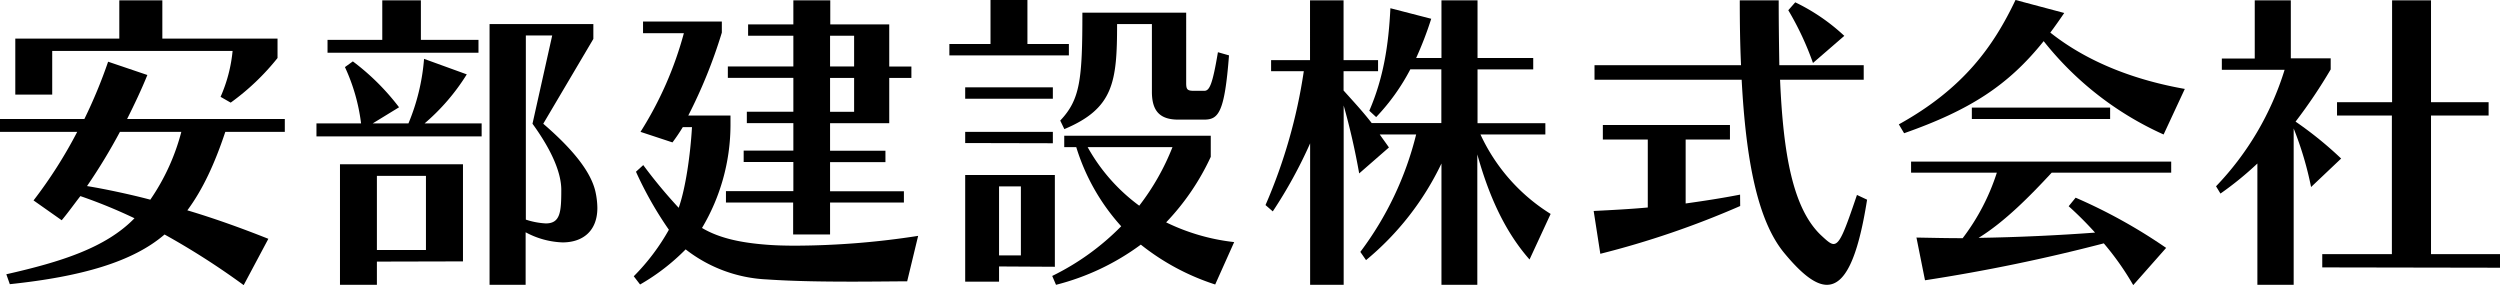 <svg xmlns="http://www.w3.org/2000/svg" viewBox="0 0 474 54.06"><g id="レイヤー_2" data-name="レイヤー 2"><g id="本文"><path d="M46.2,54.06a142.16,142.16,0,0,0-15-9.6c-6.06,5.22-15.84,8-29.34,9.42L1.2,52c10.32-2.34,18.84-5,24.3-10.62a97.25,97.25,0,0,0-10.26-4.2C14.1,38.64,13,40.2,11.7,41.76L6.36,38a86.83,86.83,0,0,0,8.28-13H0V22.56H16a94.93,94.93,0,0,0,4.5-10.86l7.44,2.52c-1.14,2.82-2.46,5.58-3.84,8.34H54V25H42.72c-2,6-4.26,10.92-7.2,14.88,4.86,1.44,10.08,3.3,15.36,5.4Zm-4.38-35.7a28.11,28.11,0,0,0,2.28-8.7H9.9v8.28h-7V7.32H22.62V.06h8.16V7.32H52.62V11a45.14,45.14,0,0,1-8.88,8.46ZM22.74,25A109,109,0,0,1,16.5,35.28c3.36.54,8.4,1.62,12,2.58A40.86,40.86,0,0,0,34.38,25Z"/><path d="M60,25.86V23.4h8.46A35.7,35.7,0,0,0,65.4,12.72l1.5-1.08a44.45,44.45,0,0,1,8.76,8.7l-5,3.06h6.78A39.68,39.68,0,0,0,80.4,11.16l8.1,2.94a39.92,39.92,0,0,1-8,9.3H91.32v2.46ZM62.1,10V7.56H72.48V.06H79.8v7.5H90.72V10Zm9.36,39.6V54h-7V31.14H87.78V49.56Zm9.3-16.26h-9.3V47.4h9.3ZM92.82,54V4.56H112.5V7.38L103,23.46c4.8,4.14,8.94,8.64,9.9,12.9a15,15,0,0,1,.36,3.06c0,4.38-2.76,6.54-6.6,6.54a15.89,15.89,0,0,1-7-1.92V54ZM104.7,6.72h-5V41.64a14.37,14.37,0,0,0,3.78.72c2.76,0,2.94-2.16,2.94-6.36,0-2.88-1.44-7-5.46-12.54Z"/><path d="M172,53.34c-2.46,0-6.18.06-10.32.06-5.16,0-11-.06-16.26-.42A27,27,0,0,1,130,47.28a40.11,40.11,0,0,1-8.64,6.66l-1.2-1.56a40.57,40.57,0,0,0,6.66-8.82,68.92,68.92,0,0,1-6.24-11l1.38-1.26a94.18,94.18,0,0,0,6.72,8.1c1.32-3.72,2.22-10.08,2.52-15.3h-1.74A34.85,34.85,0,0,1,127.5,27l-6.06-2A68,68,0,0,0,129.66,6.3h-7.74V4.08h14.94v2.1A95.06,95.06,0,0,1,130.5,21.9h8v2a38.26,38.26,0,0,1-5.4,19.32c3.36,2,7.56,2.82,12.3,3.18,1.5.12,3.36.18,5.34.18a154,154,0,0,0,23.34-1.86ZM157.38,38.4v6.06h-7V38.4H137.64V36.24h12.78V30.72H141V28.56h9.42V23.34H141.6V21.18h8.82V14.76H138V12.6h12.42V6.78h-8.58V4.62h8.58V.06h7V4.62H168.6v8h4.2v2.16h-4.2v8.58H157.38v5.22h10.5v2.16h-10.5v5.52h14V38.4Zm4.56-31.62h-4.56V12.6h4.56Zm0,8h-4.56v6.42h4.56Z"/><path d="M180,10.5V8.34h7.8V0h7V8.34h7.86V10.5Zm3,8.22V16.56h16.62v2.16Zm0,8.4V25h16.62v2.16Zm6.42,23.4V53.4H183V33.18h17v17.4Zm4.14-15.18h-4.14V48.42h4.14Zm36.84,18.6a44.53,44.53,0,0,1-14.1-7.56A46.07,46.07,0,0,1,200.22,54l-.72-1.68a47.68,47.68,0,0,0,13.08-9.42,39.68,39.68,0,0,1-8.52-15h-2.28V25.74h27.78v4a45.69,45.69,0,0,1-8.46,12.42A39.29,39.29,0,0,0,234,45.9Zm-7-31.26c-3.54,0-5-1.68-5-5.28V4.56H211.8c0,11-.66,16-10,19.92l-.78-1.62c3.78-4,4.2-7.74,4.2-20.46h19.68V15.72c0,1.2.18,1.5,1.44,1.5h2c1,0,1.56-1.26,2.58-7.32l2.1.6c-.84,10.92-2,12.18-4.74,12.18ZM206.22,27.9A34.6,34.6,0,0,0,216,39a45.26,45.26,0,0,0,6.3-11.1Z"/><path d="M290,49.2c-4.92-5.58-7.86-12.6-9.9-19.92V54H273.3V31A53.8,53.8,0,0,1,259,49.32l-1.08-1.56A61.57,61.57,0,0,0,268.5,25.5h-6.9c.24.36,1.44,2,1.74,2.46l-5.64,4.92A131.12,131.12,0,0,0,254.76,20V54H248.4V27.18a87.7,87.7,0,0,1-7.08,12.9l-1.38-1.2A100.37,100.37,0,0,0,247.2,13.5H241V11.4h7.38V.06h6.36V11.4h6.54v2.1h-6.54v3.66c2.16,2.4,3.72,4.08,5.34,6.18h13.2V13.14h-5.88a39.73,39.73,0,0,1-6.48,9.06L259.62,21c2.7-6.24,3.66-12.48,4-19.44l7.74,2A67.19,67.19,0,0,1,268.5,11h4.8V.06h6.84V11H290.7v2.16H280.14v10.2H293V25.5h-12.3A35,35,0,0,0,294,40.56Z"/><path d="M329.94,39.06a169.13,169.13,0,0,1-26.52,9.06L302.16,40c3.6-.18,7-.36,10.26-.66V26.46H303.9V23.7H328v2.76h-8.4V38.58c3.42-.48,6.84-1,10.32-1.68ZM354,37.86C352.2,49.26,349.74,54,346.38,54c-2.28,0-5-2.28-8.16-6.12-5-6.12-7.2-17.58-8-32.76h-27.9V12.36h27.78c-.18-3.9-.24-8-.24-12.3h7.38c0,4.32.06,8.46.12,12.3h16v2.76H337.5c.6,14,2.4,24.36,7.74,29.46,1.08,1,1.8,1.68,2.4,1.68,1.2,0,2.1-2.4,4.44-9.3ZM343.74,11.94a55.88,55.88,0,0,0-4.68-10l1.32-1.5a37.26,37.26,0,0,1,9.3,6.36Z"/><path d="M410.22,25.5A60.74,60.74,0,0,1,387.48,7.8c-6.72,8.4-14,13.08-26.46,17.46l-1-1.68C372.36,16.74,378,8.7,382.14,0l9.24,2.46c-.9,1.32-1.74,2.52-2.64,3.72,7.26,5.76,16.32,9.06,25.5,10.68Zm-5.76,28.56a52.48,52.48,0,0,0-5.58-7.92,335.51,335.51,0,0,1-33.9,7l-1.62-8.1c3.36.06,5.58.12,8.76.12a41.21,41.21,0,0,0,6.48-12.42H362.34v-2.1h49.32v2.1H389c-4,4.32-8.88,9.3-13.86,12.36,7.38-.12,15.18-.48,22.08-1a65.91,65.91,0,0,0-5-5l1.32-1.62A101.36,101.36,0,0,1,410.7,47Zm-30.6-31.5V20.4h26.22v2.16Z"/><path d="M428,54V31a61.68,61.68,0,0,1-7,5.7l-.84-1.38a55.45,55.45,0,0,0,13-22.08H421.26V11.1h6.24V.06h6.84v11h7.56v2.1a98,98,0,0,1-6.66,9.9,70,70,0,0,1,8.64,7l-5.7,5.4a63.41,63.41,0,0,0-3.3-11.1V54Zm12.3-3.3V48.18h13.2V21.9H443.1V19.38h10.44V.06h7.38V19.38h10.92V21.9H460.92V48.18H474v2.58Z"/></g></g></svg>